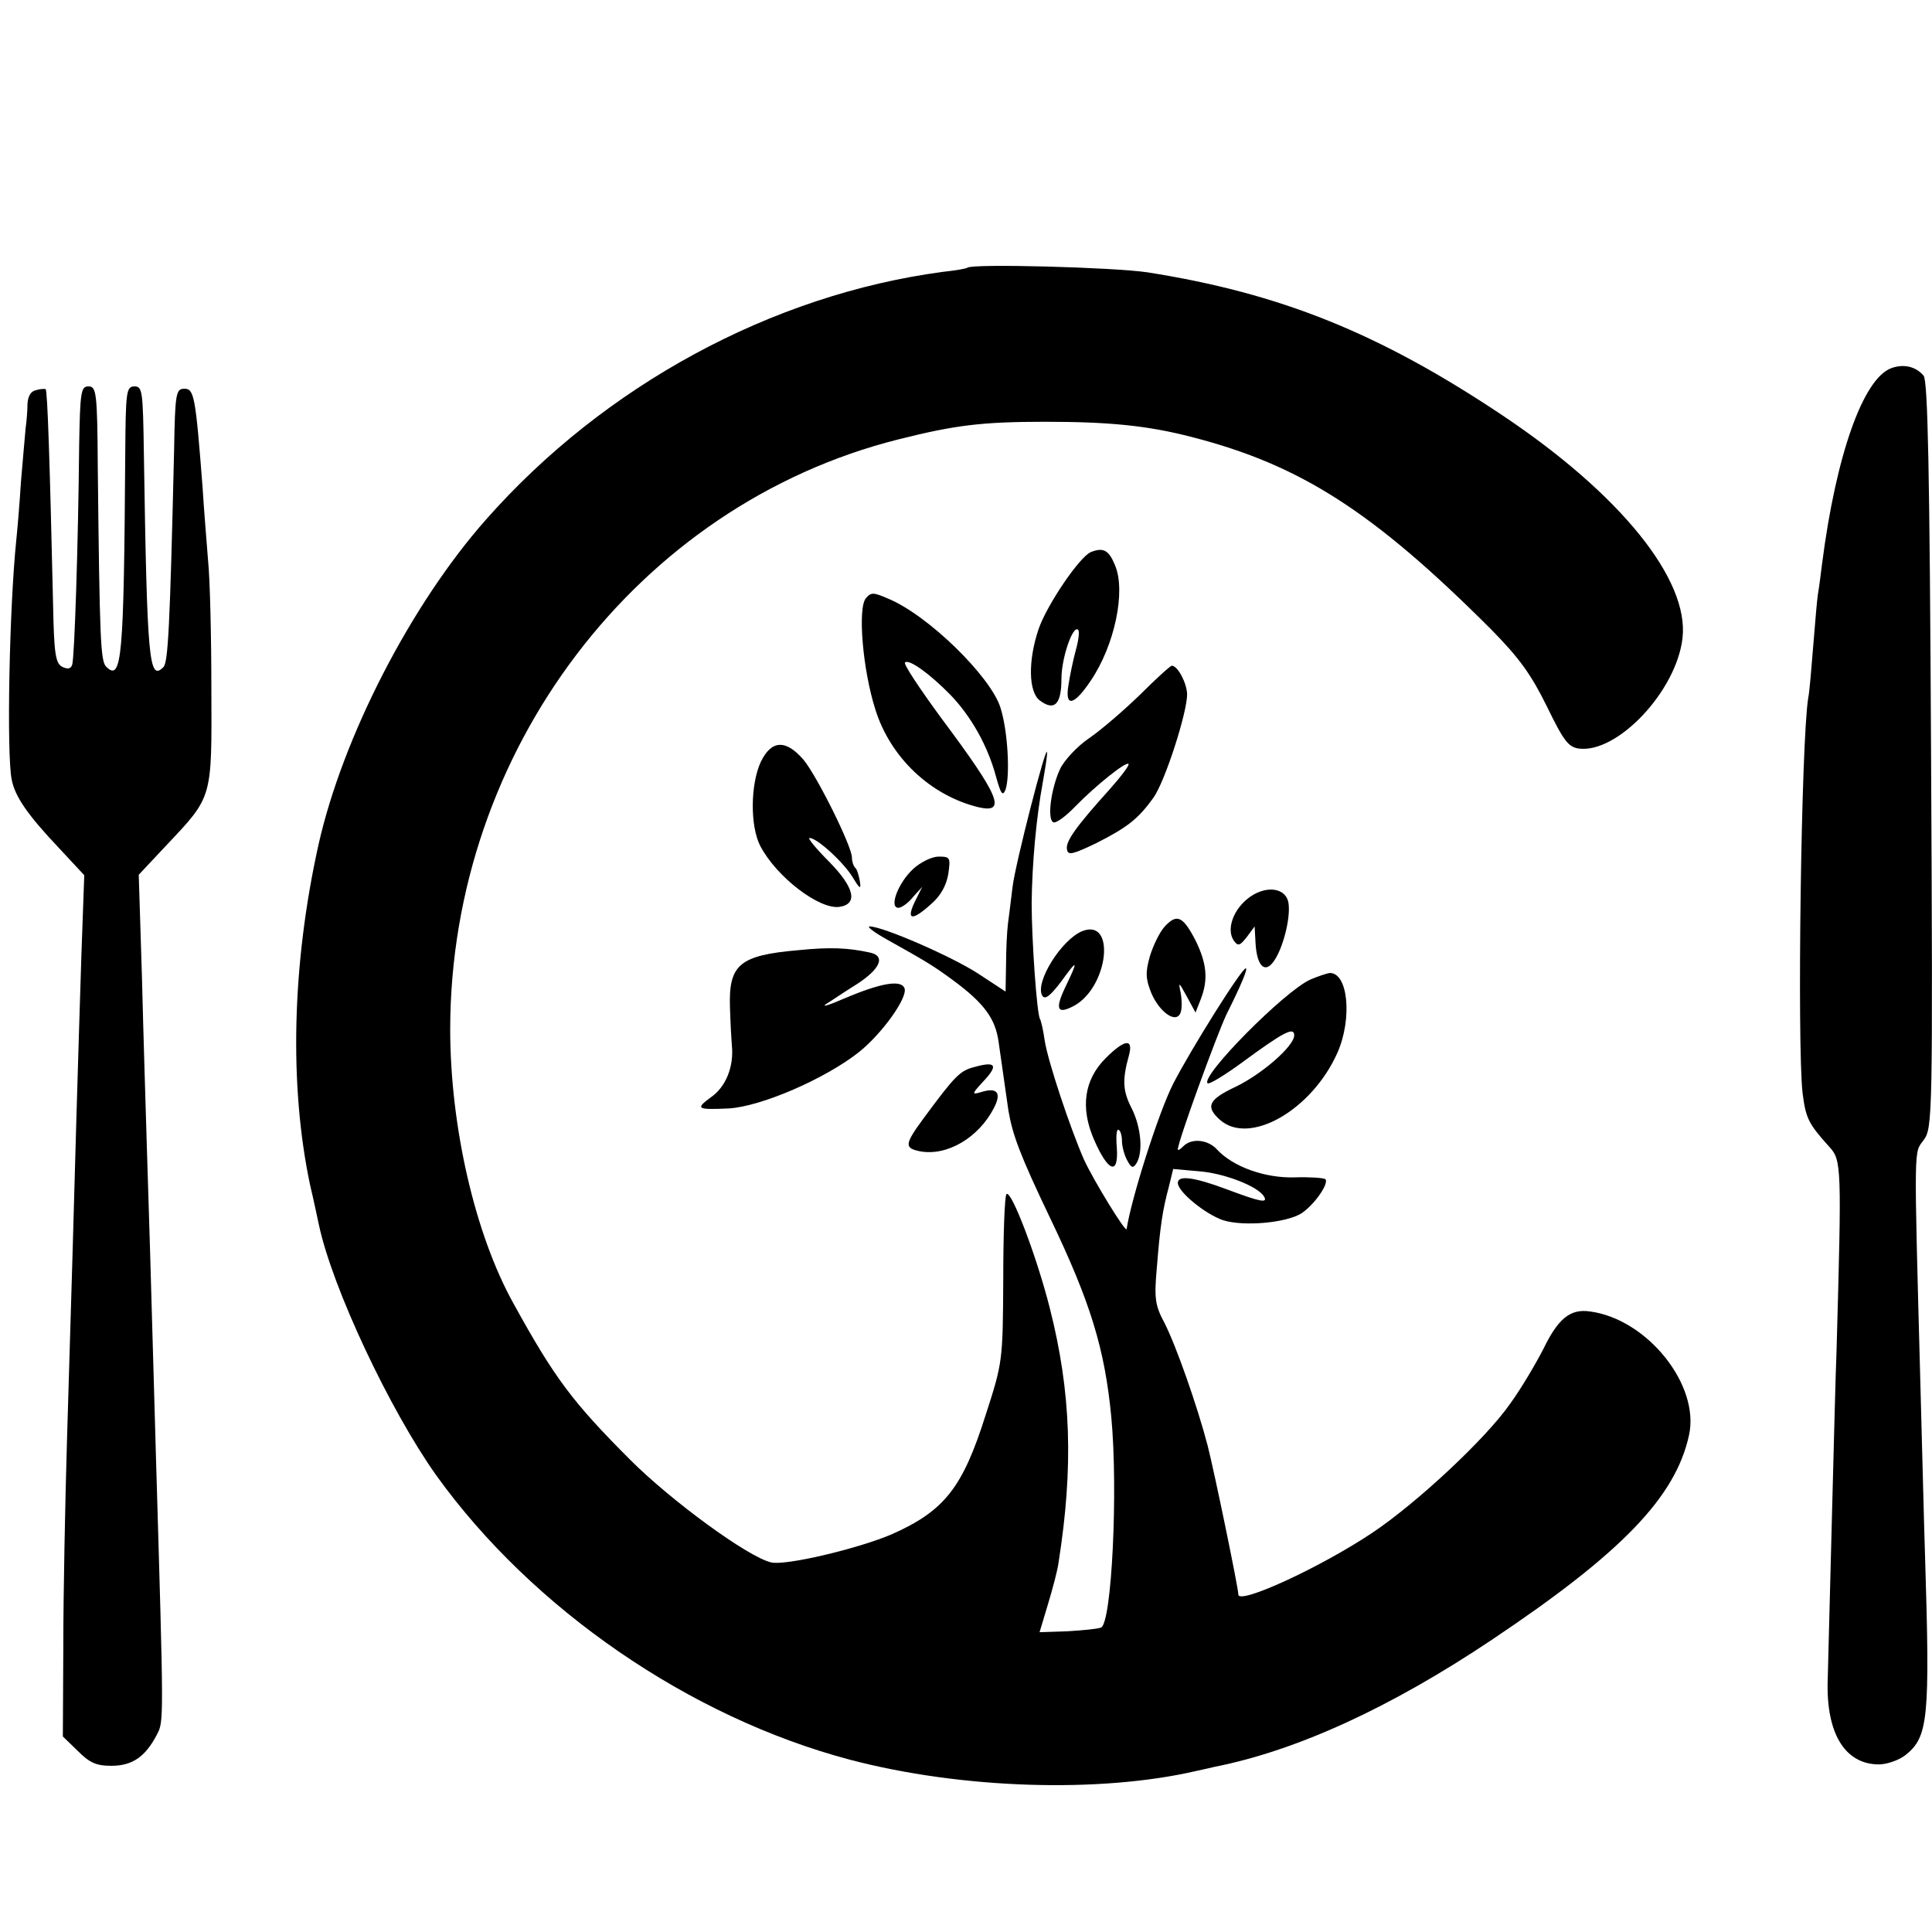 <?xml version="1.0" standalone="no"?>
<!DOCTYPE svg PUBLIC "-//W3C//DTD SVG 20010904//EN"
 "http://www.w3.org/TR/2001/REC-SVG-20010904/DTD/svg10.dtd">
<svg version="1.0" xmlns="http://www.w3.org/2000/svg"
 width="415pt" height="415pt" viewBox="0 0 415 415"
 preserveAspectRatio="xMidYMid meet">
<g transform="translate(0,415) scale(0.1,-0.1)"
fill="#000000" stroke="none">
<path d="M2078 3575 c-2 -2 -25 -6 -53 -9 -367 -49 -727 -244 -981 -532 -161
-182 -308 -467 -360 -699 -57 -257 -63 -517 -18 -730 9 -38 17 -77 19 -86 29
-136 152 -397 252 -538 207 -288 545 -520 889 -611 240 -63 537 -72 744 -24
14 3 32 7 40 9 176 35 377 127 595 273 278 186 394 306 423 439 24 108 -90
250 -213 266 -42 6 -68 -15 -100 -81 -16 -31 -47 -84 -71 -117 -52 -75 -201
-214 -297 -278 -111 -74 -287 -155 -287 -132 0 14 -51 261 -66 320 -22 84 -67
213 -93 264 -20 37 -22 53 -16 119 7 88 12 122 26 174 l9 37 56 -5 c53 -4 126
-32 139 -54 9 -15 -7 -12 -79 15 -72 27 -106 31 -106 14 0 -19 59 -67 97 -80
44 -14 136 -6 169 15 28 19 59 64 51 73 -4 3 -34 5 -66 4 -64 -2 -133 23 -167
60 -19 21 -54 25 -72 7 -7 -7 -12 -10 -12 -7 0 17 83 244 104 289 32 64 47
100 42 100 -9 0 -118 -174 -156 -248 -32 -63 -90 -247 -100 -312 -1 -10 -72
106 -92 150 -30 69 -77 210 -84 255 -3 22 -8 43 -10 46 -7 11 -18 172 -18 249
1 87 10 184 24 260 5 29 10 58 9 64 -1 21 -68 -239 -74 -289 -3 -27 -8 -63
-10 -80 -2 -16 -4 -56 -4 -87 l-1 -58 -61 40 c-58 37 -203 100 -231 100 -7 0
10 -13 37 -28 84 -47 99 -56 140 -86 68 -50 93 -83 100 -134 7 -50 14 -99 21
-147 9 -53 25 -96 89 -230 88 -183 118 -283 132 -428 15 -158 1 -444 -22 -453
-7 -3 -39 -6 -72 -8 l-60 -2 18 60 c10 33 21 74 23 91 32 204 27 364 -19 545
-28 111 -83 255 -93 245 -4 -3 -7 -86 -7 -183 -1 -175 -1 -178 -38 -292 -49
-155 -88 -205 -200 -255 -71 -31 -231 -69 -261 -61 -50 12 -214 132 -302 220
-124 124 -163 176 -251 336 -83 149 -136 381 -136 590 1 597 402 1125 962
1266 123 31 181 38 316 38 137 0 220 -8 316 -33 233 -60 389 -160 642 -413 61
-62 86 -97 120 -166 36 -74 46 -87 69 -90 83 -10 209 124 222 237 15 126 -134
310 -387 479 -265 177 -477 262 -762 307 -74 11 -377 19 -387 10z"/>
<path d="M4062 3359 c-60 -23 -118 -186 -148 -419 -3 -25 -7 -55 -9 -66 -2
-12 -6 -61 -10 -110 -4 -49 -8 -100 -11 -114 -15 -94 -24 -742 -12 -848 7 -54
12 -65 57 -115 27 -29 27 -41 16 -437 -2 -47 -6 -209 -10 -360 -4 -151 -8
-308 -9 -348 -4 -115 37 -182 110 -182 17 0 43 9 57 20 49 39 53 77 42 430 -2
58 -6 224 -10 370 -14 522 -14 492 7 521 19 26 20 45 16 827 -3 618 -7 803
-16 815 -17 20 -43 26 -70 16z"/>
<path d="M78 3312 c-12 -2 -18 -13 -19 -30 0 -15 -2 -38 -4 -52 -1 -14 -6 -65
-10 -115 -3 -49 -8 -106 -10 -125 -15 -145 -21 -458 -10 -514 7 -37 34 -76
102 -148 l54 -58 -6 -167 c-3 -93 -8 -253 -11 -358 -6 -211 -9 -326 -20 -685
-4 -135 -8 -334 -8 -442 l-1 -198 32 -31 c25 -25 39 -32 72 -32 45 0 73 19 98
67 15 29 15 21 -2 596 -2 80 -7 237 -10 350 -3 113 -8 261 -10 330 -2 69 -7
225 -10 348 l-7 223 61 65 c98 104 96 98 95 334 0 113 -3 237 -7 275 -3 39 -9
111 -12 160 -15 194 -18 210 -39 210 -18 0 -20 -10 -22 -130 -9 -385 -13 -458
-23 -468 -31 -31 -35 11 -42 461 -2 131 -3 142 -20 142 -18 0 -19 -11 -20
-147 -3 -435 -7 -489 -41 -455 -12 12 -14 58 -18 430 -1 159 -3 172 -20 172
-16 0 -18 -11 -20 -127 -2 -212 -10 -457 -15 -471 -3 -9 -10 -10 -22 -4 -14 8
-17 30 -19 133 -7 306 -12 461 -16 463 -1 1 -11 1 -20 -2z"/>
<path d="M2343 2964 c-24 -10 -94 -113 -112 -165 -23 -68 -22 -136 3 -154 31
-23 46 -8 46 47 0 45 25 117 36 105 3 -3 1 -22 -5 -43 -6 -22 -13 -56 -16 -76
-8 -48 12 -44 48 10 51 75 76 192 52 248 -13 32 -25 39 -52 28z"/>
<path d="M1860 2865 c-18 -21 -7 -153 20 -238 32 -104 119 -186 222 -211 61
-14 45 24 -79 190 -47 64 -83 118 -79 121 8 8 52 -23 98 -70 44 -46 80 -109
98 -177 10 -36 14 -41 20 -26 10 30 5 126 -11 176 -21 67 -156 199 -241 234
-32 14 -37 14 -48 1z"/>
<path d="M2448 2657 c-35 -34 -84 -76 -109 -93 -25 -17 -53 -47 -62 -66 -19
-41 -28 -106 -15 -114 5 -4 27 12 48 34 44 45 109 97 114 91 3 -2 -16 -27 -40
-54 -73 -81 -96 -113 -92 -130 2 -13 13 -10 63 14 67 34 90 52 123 98 25 36
72 182 72 222 -1 24 -20 61 -33 61 -3 0 -34 -28 -69 -63z"/>
<path d="M1634 2513 c-22 -48 -23 -137 -1 -180 35 -67 127 -137 170 -131 41 6
32 42 -22 97 -28 28 -47 51 -42 51 16 0 73 -52 93 -85 15 -25 18 -26 15 -8 -2
12 -6 26 -10 29 -4 4 -7 14 -7 22 0 24 -75 175 -104 210 -38 44 -69 43 -92 -5z"/>
<path d="M1961 2283 c-32 -30 -52 -83 -31 -83 6 0 21 10 31 23 l20 22 -16 -32
c-19 -40 -6 -42 35 -5 20 17 33 40 37 65 5 35 4 37 -21 37 -14 0 -39 -12 -55
-27z"/>
<path d="M2678 2218 c-31 -26 -43 -66 -28 -88 9 -13 13 -12 28 7 l17 23 2 -37
c3 -48 20 -65 39 -38 19 26 36 90 32 123 -4 37 -52 42 -90 10z"/>
<path d="M2502 2160 c-11 -12 -25 -41 -32 -64 -10 -35 -9 -49 3 -79 18 -42 54
-67 63 -42 3 8 3 27 0 43 -5 24 -4 23 13 -8 l19 -35 11 28 c17 43 13 78 -11
127 -27 52 -40 58 -66 30z"/>
<path d="M2325 2150 c-45 -18 -103 -111 -86 -139 6 -9 17 0 40 30 36 50 38 48
10 -10 -24 -50 -18 -61 19 -41 73 41 89 188 17 160z"/>
<path d="M1715 2109 c-127 -11 -150 -31 -147 -123 1 -33 3 -70 4 -81 5 -46
-13 -90 -45 -112 -34 -25 -30 -27 38 -24 70 4 208 64 280 121 50 40 105 117
98 137 -7 19 -50 12 -130 -22 -32 -14 -49 -19 -39 -12 10 6 39 26 65 42 53 34
64 62 29 69 -46 10 -84 12 -153 5z"/>
<path d="M2815 2046 c-55 -24 -237 -208 -221 -223 3 -3 36 17 73 44 91 67 113
78 113 59 0 -23 -70 -84 -127 -111 -57 -27 -64 -42 -33 -70 63 -57 198 20 253
144 32 73 23 172 -17 171 -6 -1 -25 -7 -41 -14z"/>
<path d="M2375 1877 c-46 -46 -55 -106 -25 -175 30 -69 53 -78 49 -18 -2 24
-1 42 4 39 4 -2 7 -13 7 -24 0 -11 5 -30 11 -41 9 -17 13 -18 20 -7 15 24 10
78 -10 118 -19 37 -21 60 -6 114 10 37 -9 35 -50 -6z"/>
<path d="M2093 1858 c-31 -8 -41 -18 -109 -110 -41 -56 -42 -64 -8 -71 58 -11
126 29 159 93 17 33 7 45 -28 34 -20 -6 -20 -4 6 24 32 34 26 43 -20 30z"/>
</g>
</svg>
